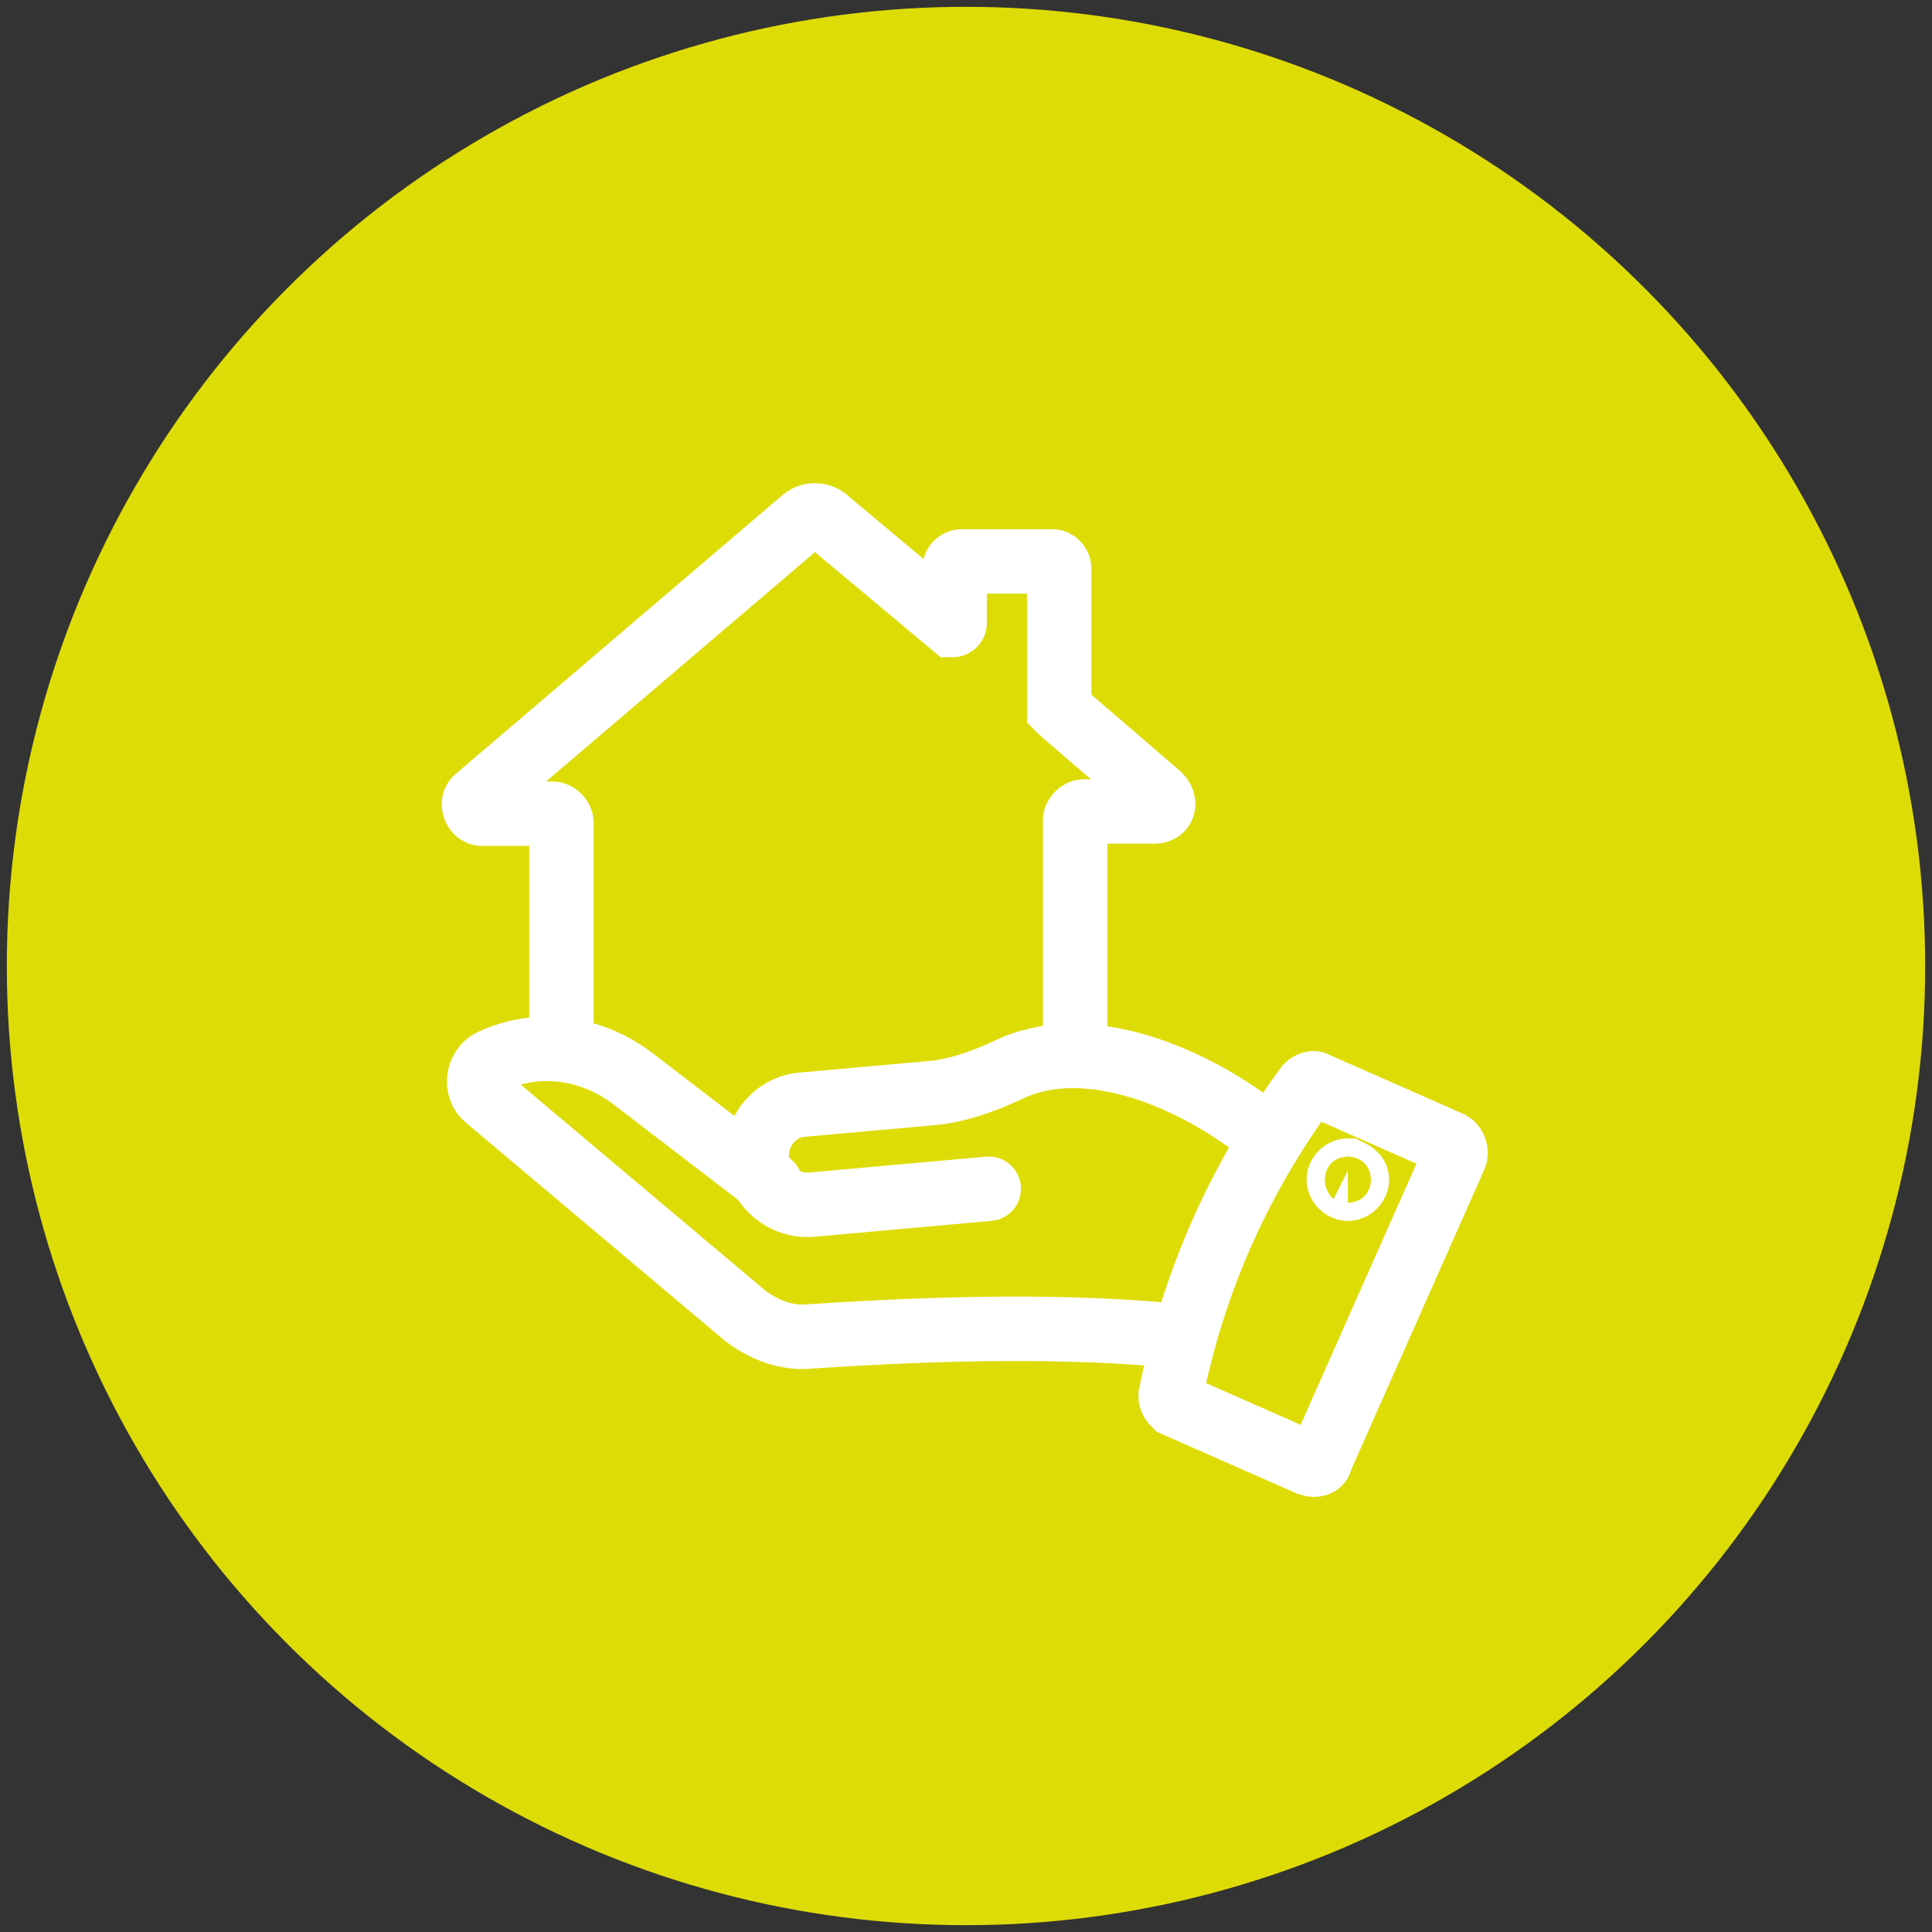 <?xml version="1.0" encoding="UTF-8"?>
<svg xmlns="http://www.w3.org/2000/svg" xmlns:xlink="http://www.w3.org/1999/xlink" version="1.1" id="Ebene_1" x="0px" y="0px" viewBox="0 0 85 85" style="enable-background:new 0 0 85 85;" xml:space="preserve">
<rect x="0" y="0" width="85" height="85" fill="#333333" stroke="none"/>
<style type="text/css">
	.st0{fill:#DEDC06;}
	.st1{fill:none;stroke:#FFFFFF;stroke-width:2.835;stroke-linecap:round;stroke-miterlimit:10;}
</style>
<circle class="st0" cx="42.5" cy="42.5" r="42.2"></circle>
<g>
	<g>
		<g>
			<g>
				<g>
					<g>
						<g>
							<g>
								<g>
									<g>
										<path class="st1" d="M52,58.8c-4.8-0.5-10.4-0.4-16.4,0c-1,0.1-2-0.3-2.8-0.9l-11.4-9.6c-0.5-0.4-0.4-1.3,0.2-1.6            c0,0,0,0,0,0c2.1-1,4.5-0.6,6.3,0.8l6,4.6"></path>
										<path class="st1" d="M43.5,52.3l-7.8,0.7c-1.2,0.1-2.3-0.8-2.4-2v0c-0.1-1.2,0.8-2.3,2-2.4l5.6-0.5c1.2-0.1,2.3-0.5,3.4-1            c3.4-1.7,8.2,0.2,11.6,3"></path>
									</g>
								</g>
							</g>
							<path class="st1" d="M57.6,64.4l-5.9-2.6c-0.1-0.1-0.2-0.2-0.2-0.4c1-5,3-9.5,6-13.6c0.1-0.1,0.3-0.2,0.4-0.1l5.9,2.6         c0.2,0.1,0.3,0.4,0.2,0.6l-5.9,13.3C58.1,64.4,57.9,64.5,57.6,64.4z"></path>
							<path class="st1" d="M59.7,51.9c0,0.2-0.2,0.4-0.4,0.4c-0.2,0-0.4-0.2-0.4-0.4c0-0.2,0.2-0.4,0.4-0.4         C59.5,51.6,59.7,51.7,59.7,51.9z"></path>
						</g>
					</g>
				</g>
			</g>
		</g>
	</g>
	<g>
		<g>
			<g>
				<path class="st1" d="M47.3,46v-9.9c0-0.2,0.2-0.4,0.4-0.4h3.1c0.4,0,0.5-0.4,0.2-0.7l-4.3-3.7c0,0-0.1-0.1-0.1-0.1V25      c0-0.1-0.1-0.3-0.3-0.3h-4c-0.1,0-0.3,0.1-0.3,0.3v2.4c0,0.1-0.1,0.1-0.1,0.1l-5.5-4.6c-0.3-0.3-0.8-0.3-1.1,0L21,35.1      c-0.3,0.2-0.1,0.7,0.2,0.7h3.1c0.2,0,0.4,0.2,0.4,0.4c0,0,0,9.9,0,9.9"></path>
			</g>
		</g>
	</g>
</g>
</svg>
